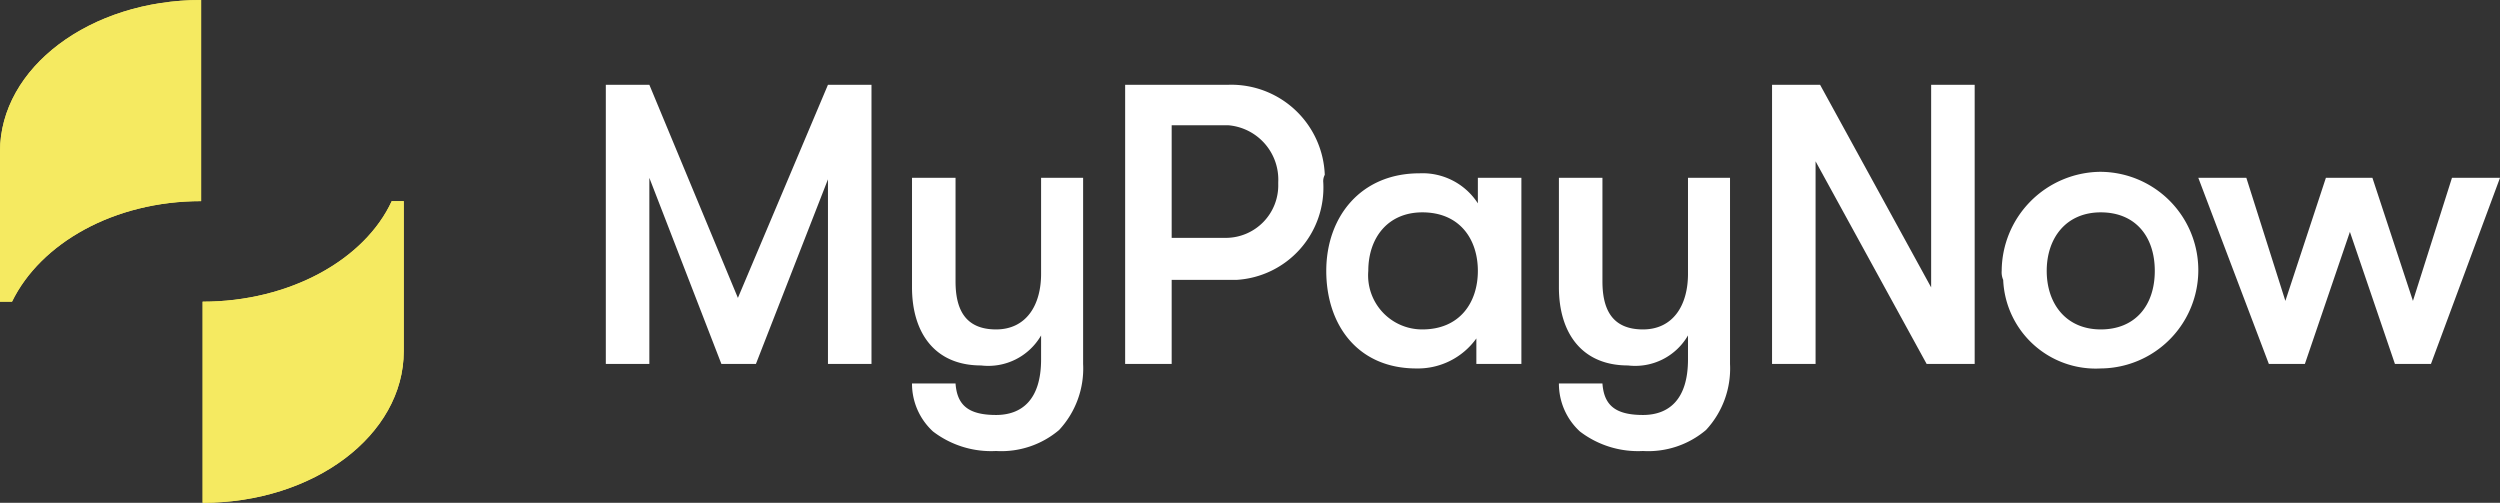 <svg xmlns="http://www.w3.org/2000/svg" width="166.563" height="33.5" viewBox="0 0 166.563 33.5">
  <rect x="0" y="0" width="166.563" height="33.5" fill="#333333" stroke="none"/>
  <g id="Group_1247" data-name="Group 1247" transform="translate(-67.219 -158.25)">
    <g id="mpn_logo_-_white" data-name="mpn logo - white" transform="translate(67.219 158.25)">
      <g id="Group_2" transform="translate(40.363 5.648)">
        <g id="Group_1">
          <path id="Path_1" d="M0,0H2.9L8.8,14.2,14.8,0h2.9V18.6H14.8V6.3L10,18.6H7.7L2.9,6.2V18.6H0Z" fill="#fff"/>
          <path id="Path_2" d="M31.8,6.2V18.6A6.015,6.015,0,0,1,30.2,23,5.952,5.952,0,0,1,26,24.4a6.368,6.368,0,0,1-4.2-1.3,4.314,4.314,0,0,1-1.4-3.2h2.9c.1,1.4.8,2.1,2.7,2.1,1.7,0,3-1,3-3.7V16.7a4.062,4.062,0,0,1-4,2c-3.1,0-4.6-2.2-4.6-5.2V6.2h2.9v6.9c0,1.8.6,3.2,2.7,3.2,2,0,3-1.6,3-3.7V6.2Z" fill="#fff"/>
          <path id="Path_3" d="M47.8,6.5A6.155,6.155,0,0,1,42,13H37.7v5.6H34.6V0h6.9a6.235,6.235,0,0,1,6.4,6A.9.9,0,0,0,47.8,6.5Zm-3,0a3.633,3.633,0,0,0-3.3-3.8H37.7v7.5h3.6a3.5,3.5,0,0,0,3.5-3.6Z" fill="#fff"/>
          <path id="Path_4" d="M48,12.4c0-3.6,2.3-6.5,6.2-6.5a4.385,4.385,0,0,1,3.9,2V6.2H61V18.6H58V16.9a4.794,4.794,0,0,1-4,2C50.1,18.9,48,16,48,12.4Zm10.1,0c0-2.1-1.2-3.9-3.7-3.9-2.3,0-3.6,1.7-3.6,3.9a3.6,3.6,0,0,0,3.6,3.9C56.9,16.3,58.1,14.5,58.1,12.4Z" fill="#fff"/>
          <path id="Path_5" d="M74.9,6.2V18.6A6.015,6.015,0,0,1,73.3,23a5.952,5.952,0,0,1-4.2,1.4,6.368,6.368,0,0,1-4.2-1.3,4.314,4.314,0,0,1-1.4-3.2h2.9c.1,1.4.8,2.1,2.7,2.1,1.7,0,3-1,3-3.7V16.7a4.062,4.062,0,0,1-4,2c-3.1,0-4.6-2.2-4.6-5.2V6.2h2.9v6.9c0,1.8.6,3.2,2.7,3.2,2,0,3-1.6,3-3.7V6.2Z" fill="#fff"/>
          <path id="Path_6" d="M77.7,0h3.2l7.4,13.5V0h2.9V18.6H88L80.6,5.1V18.6H77.7Z" fill="#fff"/>
          <path id="Path_7" d="M93,12.4a6.638,6.638,0,0,1,6.5-6.6,6.55,6.55,0,0,1,.1,13.1h0A6.169,6.169,0,0,1,93.1,13,1.268,1.268,0,0,1,93,12.4Zm10.2,0c0-2.3-1.3-3.9-3.6-3.9S96,10.2,96,12.4s1.3,3.9,3.6,3.9S103.2,14.7,103.2,12.4Z" fill="#fff"/>
          <path id="Path_8" d="M106.1,6.2h3.2l2.6,8.2,2.7-8.2h3.1l2.7,8.2L123,6.2h3.2l-4.6,12.4h-2.4l-3-8.8-3,8.8h-2.4Z" fill="#fff"/>
        </g>
      </g>
      <g id="Group_3">
        <path id="Path_11" d="M0,10.1v10H.8c1.9-3.9,6.8-6.7,12.6-6.7V0C6,0,0,4.5,0,10.1Z" fill="#f5ea61"/>
        <path id="Path_12" d="M26.1,13.4c-1.8,3.9-6.8,6.7-12.6,6.7V33.5c7.4,0,13.4-4.5,13.4-10.1v-10Z" fill="#f5ea61"/>
      </g>
    </g>
    <g id="Group_3-2" data-name="Group_3" transform="translate(67.219 158.25)">
      <path id="Path_11-2" data-name="Path_11" d="M0,10.1v10H.8c1.9-3.9,6.8-6.7,12.6-6.7V0C6,0,0,4.5,0,10.1Z" fill="#f5ea61"/>
      <path id="Path_12-2" data-name="Path_12" d="M26.1,13.4c-1.8,3.9-6.8,6.7-12.6,6.7V33.5c7.4,0,13.4-4.5,13.4-10.1v-10Z" fill="#f5ea61"/>
    </g>
  </g>
</svg>
